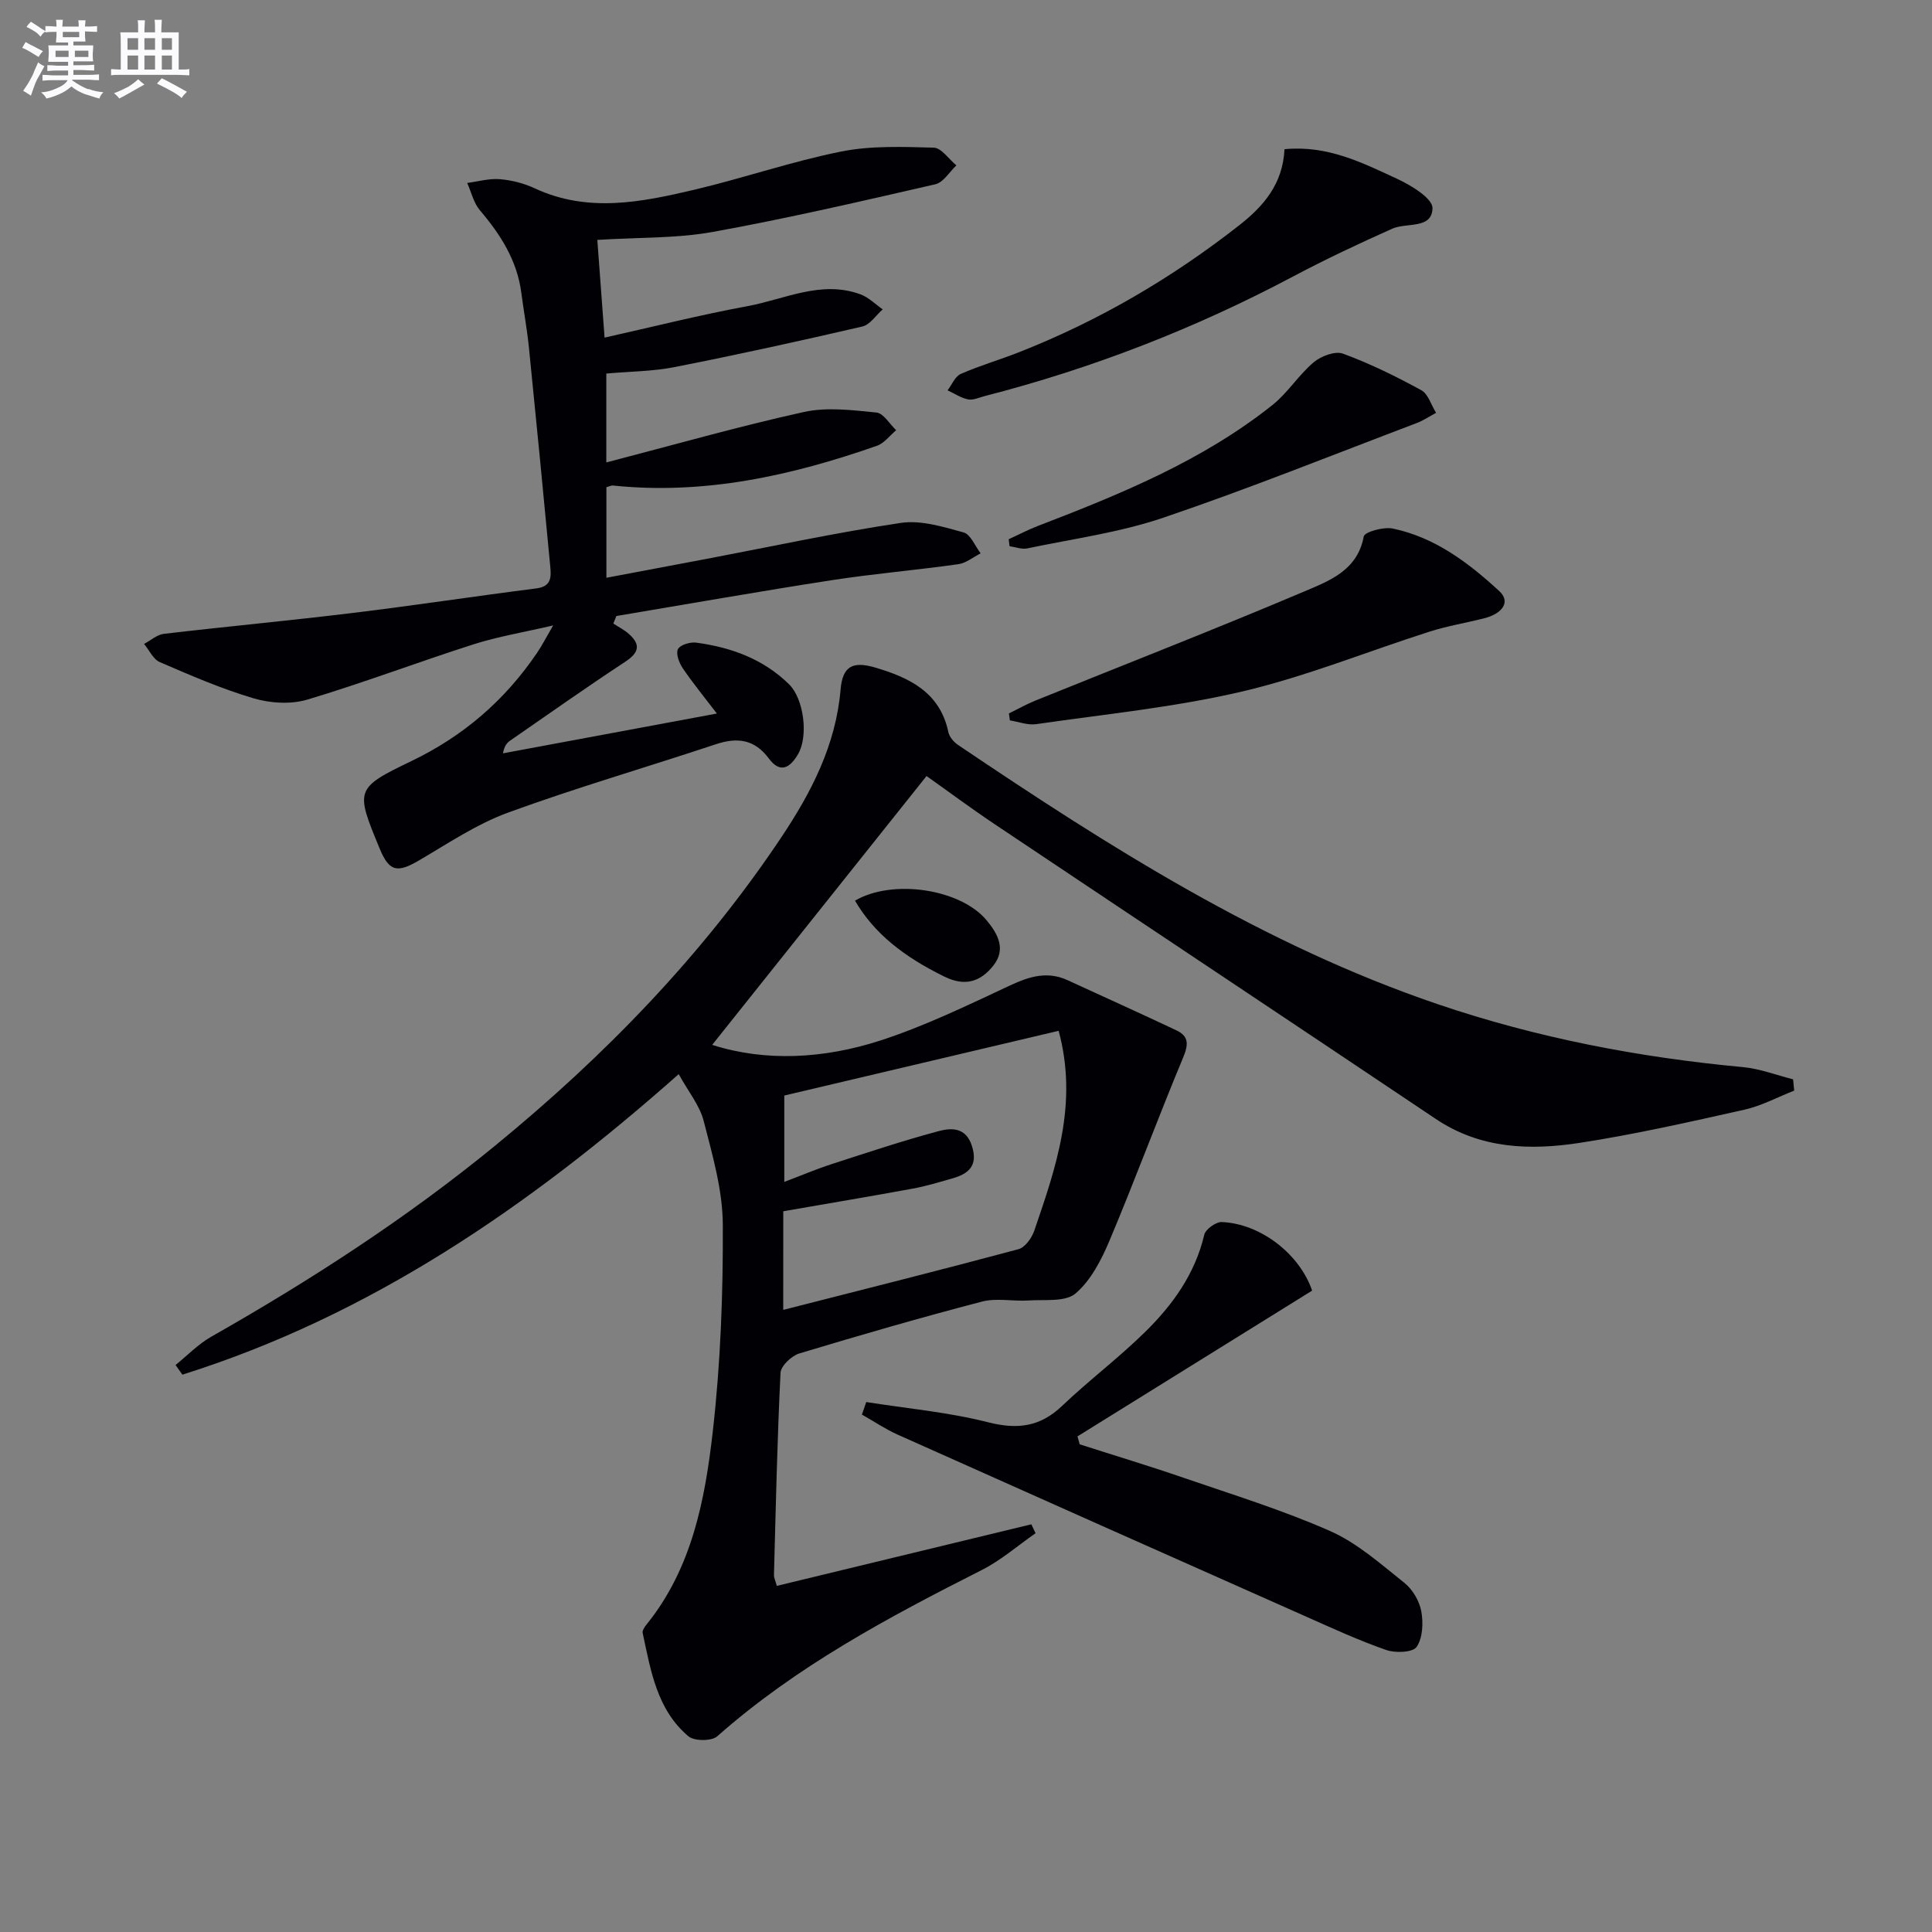 <svg enable-background="new 0 0 400 400" viewBox="0 0 400 400" xmlns="http://www.w3.org/2000/svg"><rect x="0" y="0" width="400" height="400" fill="#808080" stroke="none"/><g fill="#010105"><path d="m371.47 225.8c-3.43 1.34-6.75 3.15-10.3 3.95-11.32 2.53-22.67 5.11-34.12 6.87-10.29 1.58-20.53 1.25-29.76-4.94-30.39-20.38-60.87-40.64-91.28-60.99-4.96-3.32-9.76-6.89-14.18-10.02-14.93 18.72-29.68 37.23-44.38 55.66 11.05 3.53 23.12 2.88 34.78-.89 9.26-3 18.12-7.32 26.97-11.45 3.99-1.86 7.7-2.96 11.86-1.04 7.51 3.45 15.04 6.85 22.52 10.38 2.67 1.26 2.45 3.05 1.34 5.71-5.22 12.52-9.92 25.25-15.18 37.75-1.69 4.01-3.87 8.29-7.06 11.01-2.13 1.81-6.42 1.22-9.76 1.45-3.2.21-6.59-.56-9.61.23-12.68 3.31-25.27 6.95-37.82 10.74-1.61.49-3.81 2.57-3.89 4-.69 13.96-.98 27.94-1.36 41.92-.01.47.24.95.59 2.2 17.58-4.25 35.14-8.5 52.7-12.75.29.62.58 1.23.87 1.85-3.7 2.57-7.16 5.61-11.14 7.62-19.33 9.78-38.37 19.93-54.76 34.42-1.16 1.03-4.75 1.02-5.96.01-6.53-5.5-7.81-13.6-9.48-21.4-.11-.51.39-1.25.79-1.74 9.43-11.67 12.12-25.85 13.73-40.03 1.61-14.17 2.14-28.54 2.07-42.81-.04-7.16-2.15-14.39-3.96-21.43-.83-3.23-3.18-6.07-5.17-9.69-30.89 27.37-63.81 49.96-102.76 62.22-.47-.67-.94-1.33-1.41-2 2.45-1.98 4.69-4.33 7.39-5.86 20.58-11.69 40.4-24.51 58.73-39.52 22.67-18.56 42.92-39.39 59.25-63.81 6.21-9.29 11.33-19.12 12.31-30.64.41-4.79 2.44-5.96 7.14-4.58 7.09 2.09 13.44 5.1 15.18 13.38.21.99 1.12 2.06 2.01 2.66 31.34 21.13 63.15 41.37 99.29 53.66 20.57 6.99 41.68 11.03 63.26 13.04 3.49.33 6.89 1.66 10.33 2.52.08.78.16 1.56.23 2.34zm-209.31 45.4c16.64-4.25 32.71-8.28 48.71-12.57 1.35-.36 2.74-2.31 3.26-3.81 4.5-13.15 9.13-26.33 5.05-41.4-18.96 4.47-38.06 8.98-56.8 13.4v17.88c3.52-1.33 6.56-2.63 9.7-3.65 7.41-2.4 14.81-4.87 22.32-6.88 2.58-.69 5.59-.79 6.82 3.07 1.32 4.12-.67 5.78-4.08 6.75-2.71.77-5.41 1.6-8.17 2.1-8.91 1.64-17.85 3.13-26.8 4.69-.01 6.78-.01 13.25-.01 20.42z"/><path d="m123.67 49.67c.51 6.82.99 13.39 1.5 20.23 10.21-2.28 19.83-4.72 29.57-6.51 7.72-1.42 15.27-5.44 23.41-2.45 1.69.62 3.08 2.05 4.61 3.11-1.4 1.22-2.63 3.18-4.22 3.55-12.89 2.99-25.83 5.83-38.81 8.39-4.53.9-9.23.91-14.2 1.35v18.4c13.98-3.63 27.35-7.45 40.9-10.44 4.79-1.06 10.04-.38 15.03.11 1.47.15 2.72 2.38 4.08 3.66-1.31 1.1-2.46 2.69-3.97 3.22-17.7 6.2-35.76 10.21-54.7 8.23-.31-.03-.64.16-1.32.35v18.75c7.03-1.33 13.93-2.62 20.84-3.93 13.37-2.54 26.68-5.42 40.12-7.43 4.16-.62 8.76.81 12.98 1.97 1.47.4 2.38 2.83 3.54 4.33-1.53.78-3 2.02-4.62 2.25-8.71 1.23-17.5 1.97-26.19 3.31-14.9 2.3-29.74 4.93-44.61 7.42-.21.52-.41 1.04-.62 1.56 1.1.72 2.31 1.32 3.27 2.2 2.54 2.3 1.91 3.93-.9 5.77-8.02 5.27-15.86 10.82-23.76 16.28-.65.45-1.18 1.09-1.47 2.62 14.62-2.72 29.23-5.44 44.29-8.24-2.59-3.39-4.97-6.29-7.07-9.39-.75-1.11-1.46-3.01-.99-3.94.45-.89 2.54-1.52 3.78-1.35 7.22.97 13.89 3.38 19.22 8.62 3.06 3 4.05 10.68 1.89 14.43-1.61 2.79-3.66 4.18-6.07.94-2.95-3.97-6.49-4.44-10.98-2.95-14.33 4.77-28.86 8.98-43.04 14.16-6.47 2.37-12.38 6.36-18.39 9.88-4.56 2.67-6.2 2.34-8.19-2.5-4.97-12.05-5.14-12.42 6.54-18.03 10.84-5.2 19.43-12.63 26.1-22.48 1-1.47 1.81-3.07 3.3-5.63-6.24 1.45-11.47 2.31-16.47 3.91-11.52 3.68-22.85 7.99-34.43 11.45-3.4 1.01-7.63.76-11.08-.26-6.65-1.96-13.08-4.76-19.46-7.51-1.37-.59-2.18-2.47-3.25-3.76 1.36-.72 2.67-1.92 4.09-2.09 13.04-1.53 26.11-2.74 39.14-4.33 12.68-1.54 25.32-3.47 38-5.08 3.25-.41 3.05-2.55 2.85-4.7-1.42-15.05-2.88-30.1-4.4-45.14-.38-3.79-1.08-7.54-1.57-11.31-.86-6.72-4.29-12.09-8.58-17.13-1.3-1.53-1.78-3.76-2.63-5.66 2.26-.3 4.55-.97 6.77-.78 2.44.2 4.98.85 7.21 1.89 11.02 5.13 22.1 2.87 33.09.28 10.16-2.4 20.1-5.84 30.32-7.89 6.22-1.25 12.8-.98 19.2-.81 1.59.04 3.13 2.39 4.69 3.67-1.44 1.35-2.69 3.53-4.35 3.91-15.33 3.52-30.68 7.08-46.15 9.88-7.45 1.34-15.19 1.1-23.84 1.64z"/><path d="m179.35 290.28c8.42 1.33 16.98 2.09 25.2 4.18 6.1 1.55 10.78.97 15.35-3.39 5.53-5.27 11.68-9.9 17.13-15.25 5.74-5.62 10.39-12.06 12.3-20.18.27-1.14 2.42-2.68 3.63-2.63 8.18.35 16.19 6.78 18.7 14.2-16.26 10.1-32.42 20.14-48.58 30.18.15.55.31 1.09.46 1.64 7.16 2.3 14.37 4.47 21.48 6.92 10.2 3.51 20.56 6.7 30.4 11.05 5.61 2.48 10.46 6.83 15.35 10.72 1.69 1.35 3.1 3.74 3.49 5.87.44 2.39.31 5.51-.96 7.38-.78 1.16-4.38 1.31-6.28.65-5.63-1.96-11.08-4.46-16.54-6.89-28.22-12.53-56.44-25.09-84.62-37.7-2.57-1.15-4.94-2.76-7.41-4.16.31-.87.61-1.73.9-2.59z"/><path d="m208.88 147.71c1.83-.89 3.6-1.9 5.48-2.66 18.6-7.53 37.31-14.81 55.78-22.64 5.11-2.17 10.92-4.33 12.21-11.34.17-.94 4.11-2.04 6.01-1.64 8.73 1.82 15.67 7.07 22.07 12.97 2.32 2.14.8 4.63-3.29 5.65-3.69.93-7.48 1.55-11.1 2.7-12.95 4.13-25.64 9.31-38.83 12.41-13.99 3.28-28.42 4.7-42.68 6.77-1.74.25-3.63-.49-5.45-.78-.05-.48-.12-.96-.2-1.44z"/><path d="m265.94 30.89c8.91-.86 16.11 2.8 23.27 6.11 2.92 1.35 7.4 4.06 7.37 6.09-.07 4.41-5.35 2.93-8.33 4.26-6.95 3.1-13.85 6.35-20.58 9.92-20.32 10.78-41.59 19.03-63.86 24.75-1.12.29-2.35.88-3.38.67-1.48-.3-2.83-1.22-4.24-1.88.89-1.16 1.54-2.87 2.72-3.39 3.93-1.73 8.09-2.93 12.1-4.51 16.51-6.5 31.68-15.38 45.62-26.32 4.91-3.86 8.97-8.45 9.31-15.7z"/><path d="m208.84 111.64c2.02-.92 3.99-1.96 6.05-2.75 17.1-6.58 34.05-13.49 48.55-25.03 3.18-2.53 5.43-6.23 8.55-8.86 1.52-1.28 4.44-2.38 6.06-1.78 5.58 2.05 10.97 4.7 16.2 7.56 1.45.79 2.07 3.09 3.07 4.69-1.34.72-2.62 1.6-4.03 2.13-17.47 6.62-34.81 13.61-52.49 19.6-9.05 3.07-18.71 4.36-28.12 6.34-1.14.24-2.44-.28-3.66-.45-.06-.48-.12-.97-.18-1.45z"/><path d="m177.02 186.47c7.8-4.56 21.85-2.44 27.26 4.08 2.31 2.78 4.1 5.99 1.34 9.42-2.63 3.27-5.78 4.33-10.05 2.25-8.48-4.15-14.63-9-18.55-15.75z"/></g><path d="m6.8 9.5c.6.3 1.3.7 2.1 1.1-.4.4-.7.8-.9 1.2-.7-.4-1.3-.8-1.8-1.1s-1.1-.6-1.6-.8c.2-.4.5-.8.7-1.2.4.2.8.5 1.5.8zm.9 6.9c-.3.6-.5 1.1-.7 1.7s-.4 1.1-.6 1.7c-.6-.4-1.1-.7-1.6-1 .7-1 1.2-1.8 1.5-2.4.3-.5.6-1.1.8-1.7.3-.6.5-1.2.8-1.8.3.3.8.6 1.3.8-.7 1.3-1.2 2.2-1.5 2.7zm.1-11c.4.3 1 .7 1.7 1.1-.5.2-.8.6-1.1 1.1-.5-.6-1-1-1.4-1.2s-.9-.6-1.5-.8c.2-.4.5-.7.9-1.1.5.3.9.6 1.4.9zm10.5 13c1 .4 2 .6 3.1.7-.4.4-.7.8-.8 1.3-.9-.2-1.9-.6-3-.9-1-.4-2-.9-2.8-1.6-.5.4-1.1.9-1.9 1.3s-1.9.9-3.3 1.2c-.1-.3-.5-.8-1.1-1.3 1 0 2.1-.3 3.2-.8 1.2-.5 1.9-1 2.3-1.7h-3.2c-.4 0-1 0-2 .1v-1.2c1 0 1.7.1 2 .1h3.3v-1h-2.3c-.2 0-.9 0-2 .1v-1.2c1.2 0 1.9.1 2 .1h2.3v-.8h-4.1c0-.7.1-1.2.1-1.6 0-.5 0-1.1-.1-1.8h4.1v-.6h-2.5c0-.6.1-1.1.1-1.6v-.6h-.5c-.4 0-1 0-1.8.1v-1.3c1.2 0 1.9.1 2.1.1h.2c0-.3 0-.8-.1-1.4h1.4c0 .6-.1 1-.1 1.4h3.4c0-.4 0-.8-.1-1.3h1.5c0 .4-.1.9-.1 1.3.7 0 1.5 0 2.5-.1v1.2c-1 0-1.8-.1-2.5-.1v.6c0 .3 0 .8.1 1.5h-2.5v.8h4.1c0 .7-.1 1.3-.1 1.8s0 1 .1 1.5h-4.1v.8h1.4c.8 0 1.8 0 2.9-.1v1.2c-1 0-1.9-.1-2.8-.1h-1.5v1h3.2c.3 0 1 0 2.1-.1v1.2c-1.1 0-1.8-.1-2.1-.1h-3.4l-.1.1c1.4 1 2.4 1.5 3.4 1.9zm-4.1-6.6v-1.3h-2.7v1.3zm2.2-4.1v-1.1h-3.4v1.1zm1.9 4.1v-1.3h-2.8v1.3z" fill="#fbfafc"/><path d="m37 6.7v2.3 5.4c1 0 1.8 0 2.2-.1v1.3c-.6 0-1.5-.1-2.5-.1h-11.9c-.7 0-1.3 0-1.8.1v-1.3c.5 0 1.1.1 2 .1v-5.2c0-1 0-1.8-.1-2.5h3.7c0-1.3 0-2.1-.1-2.5h1.5c0 .4-.1 1.3-.1 2.5h2.2c0-1.2 0-2.1-.1-2.6h1.5c0 .4-.1 1.3-.1 2.6zm-12.3 13.7c-.3-.4-.7-.8-1.1-1.1 1.1-.4 2.1-.9 2.9-1.3.8-.5 1.5-1 2.1-1.6.4.4.9.8 1.3 1.1-2.5 1.4-4.2 2.4-5.2 2.9zm3.9-10.1v-2.4h-2.2v2.4zm0 4.1v-2.9h-2.2v2.9zm3.5-4.1v-2.4h-2.2v2.4zm0 4.1v-2.9h-2.2v2.9zm.4 2.9 1-1.1c.6.3 1.4.7 2.5 1.3s2 1.1 2.7 1.5c-.4.4-.8.8-1.1 1.3-.8-.8-2.5-1.7-5.1-3zm3.1-7v-2.4h-2.1v2.4zm0 4.1v-2.9h-2.1v2.9z" fill="#fbfafc"/></svg>